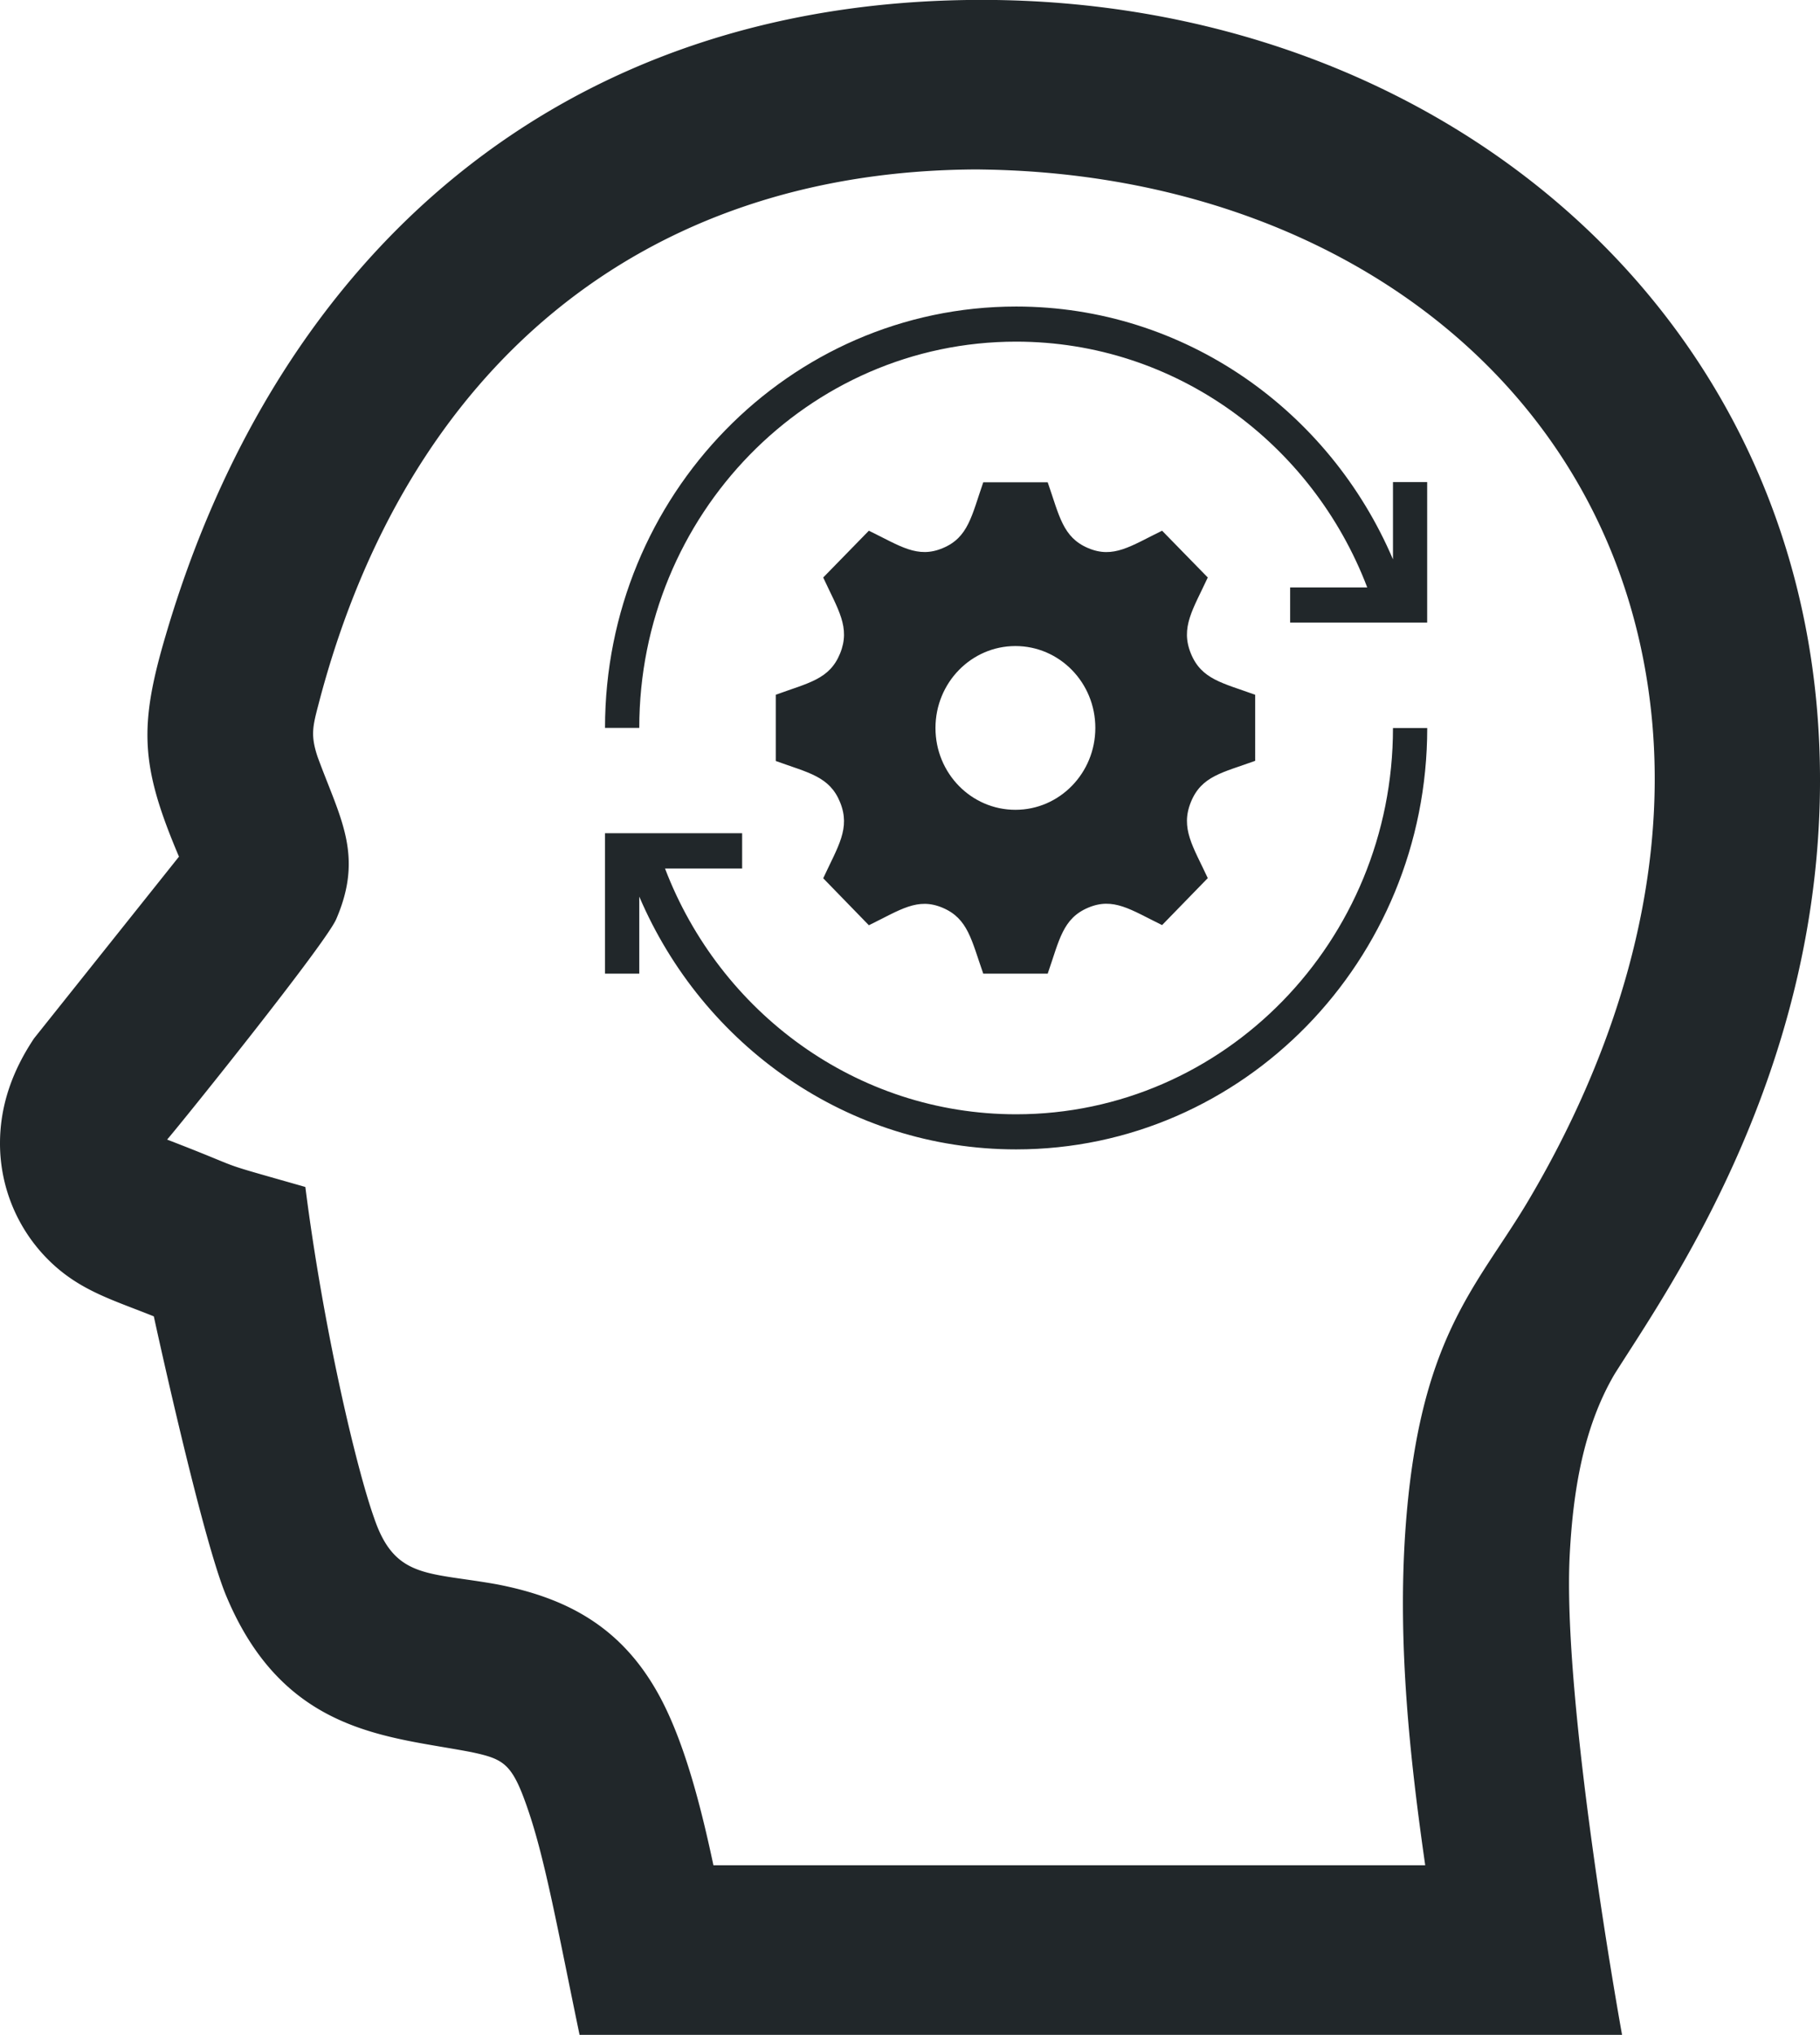<svg id="Ebene_1" data-name="Ebene 1" xmlns="http://www.w3.org/2000/svg" viewBox="0 0 581.21 649.76"><path d="M402,827.46H735S715.65,721,718.32,673.52c1.08-19.6,4.25-39.91,14.26-57,17-27.07,69.64-100.71,65.39-201.16-5.92-141-124-237.68-267.51-237.68C395.77,177.71,305.71,259,270,380.3c-8.66,29.22-8.21,41.73,4,70.59l.16.35-46.26,58C221,519.55,217,530.65,217,542.78a52.45,52.45,0,0,0,16.12,37.87c9.72,9.34,20.26,12.24,33,17.39,0,0,15.21,70.17,23.06,89.1,18.49,44.48,52,44.91,78.46,50.06,10.41,2.24,12.95,3.6,18,18.44,5.5,16,9.59,38.85,16.44,71.82M530,231.83c113.21,1.3,204.48,69,214.55,175.66,5.07,53.9-12.23,107.91-40,154.46C688.31,589,670,605.05,665.77,666.86c-2.4,35.55,1.32,71.37,6.37,106.45H444.83c-3.72-17.46-9.24-40.2-18.15-55.69-11.86-20.74-29-29.75-50.88-34-22.14-4-32.7-1.6-39.34-21.25-5.6-15.68-16.16-60.13-21.95-105.65-31.78-9.07-16.17-4.35-44.14-15.13,5.44-6.34,50.67-62.65,54-70.39,8.88-20.55,1.22-32.22-5.94-51.8-2.27-6.79-1.59-9.66.23-16.59,27.72-106.92,102.8-171,211.27-171" transform="translate(-217 -177.71)" fill="#21272a" fill-rule="evenodd"/><path d="M410.21,488.61h10.94V464c20.28,47.5,66.55,80.72,120.35,80.72,72.45,0,131.28-60.28,131.28-134.54H661.84c0,68.07-53.93,123.33-120.34,123.33-51,0-94.6-32.56-112.13-78.48H454V443.77H410.21Zm120.74,0h20.63c3.72-10.73,4.78-17.61,12.88-21.05h0c8.13-3.46,13.69.68,23.65,5.54l14.59-15c-4.68-10.08-8.8-15.86-5.41-24.25s10.13-9.41,20.55-13.2V399.56c-10.44-3.8-17.18-4.9-20.55-13.21s.66-14,5.41-24.24l-14.59-14.94c-10,4.88-15.54,9-23.65,5.54v0c-8.1-3.44-9.17-10.36-12.88-21H531c-3.72,10.74-4.78,17.6-12.88,21v0c-8.13,3.45-13.7-.7-23.65-5.54l-14.58,14.94c4.75,10.28,8.76,15.93,5.4,24.23h0c-3.36,8.29-10,9.36-20.55,13.21V420.7c10.43,3.79,17.19,4.9,20.55,13.21s-.66,14-5.4,24.24l14.58,15c10.06-4.91,15.53-9,23.6-5.56S527.24,477.92,531,488.61Zm10.32-52.32c14.1,0,25.52-11.71,25.52-26.16S555.37,384,541.27,384s-25.53,11.72-25.53,26.17S527.16,436.29,541.27,436.29ZM629,376.5h43.76V331.65H661.84v24.67c-20.27-47.51-66.55-80.73-120.34-80.73-72.46,0-131.29,60.29-131.29,134.54h10.94c0-68.06,53.93-123.33,120.35-123.33,51,0,94.6,32.56,112.12,78.48H629Z" transform="translate(-217 -177.71)" fill="#21272a" fill-rule="evenodd"/></svg>